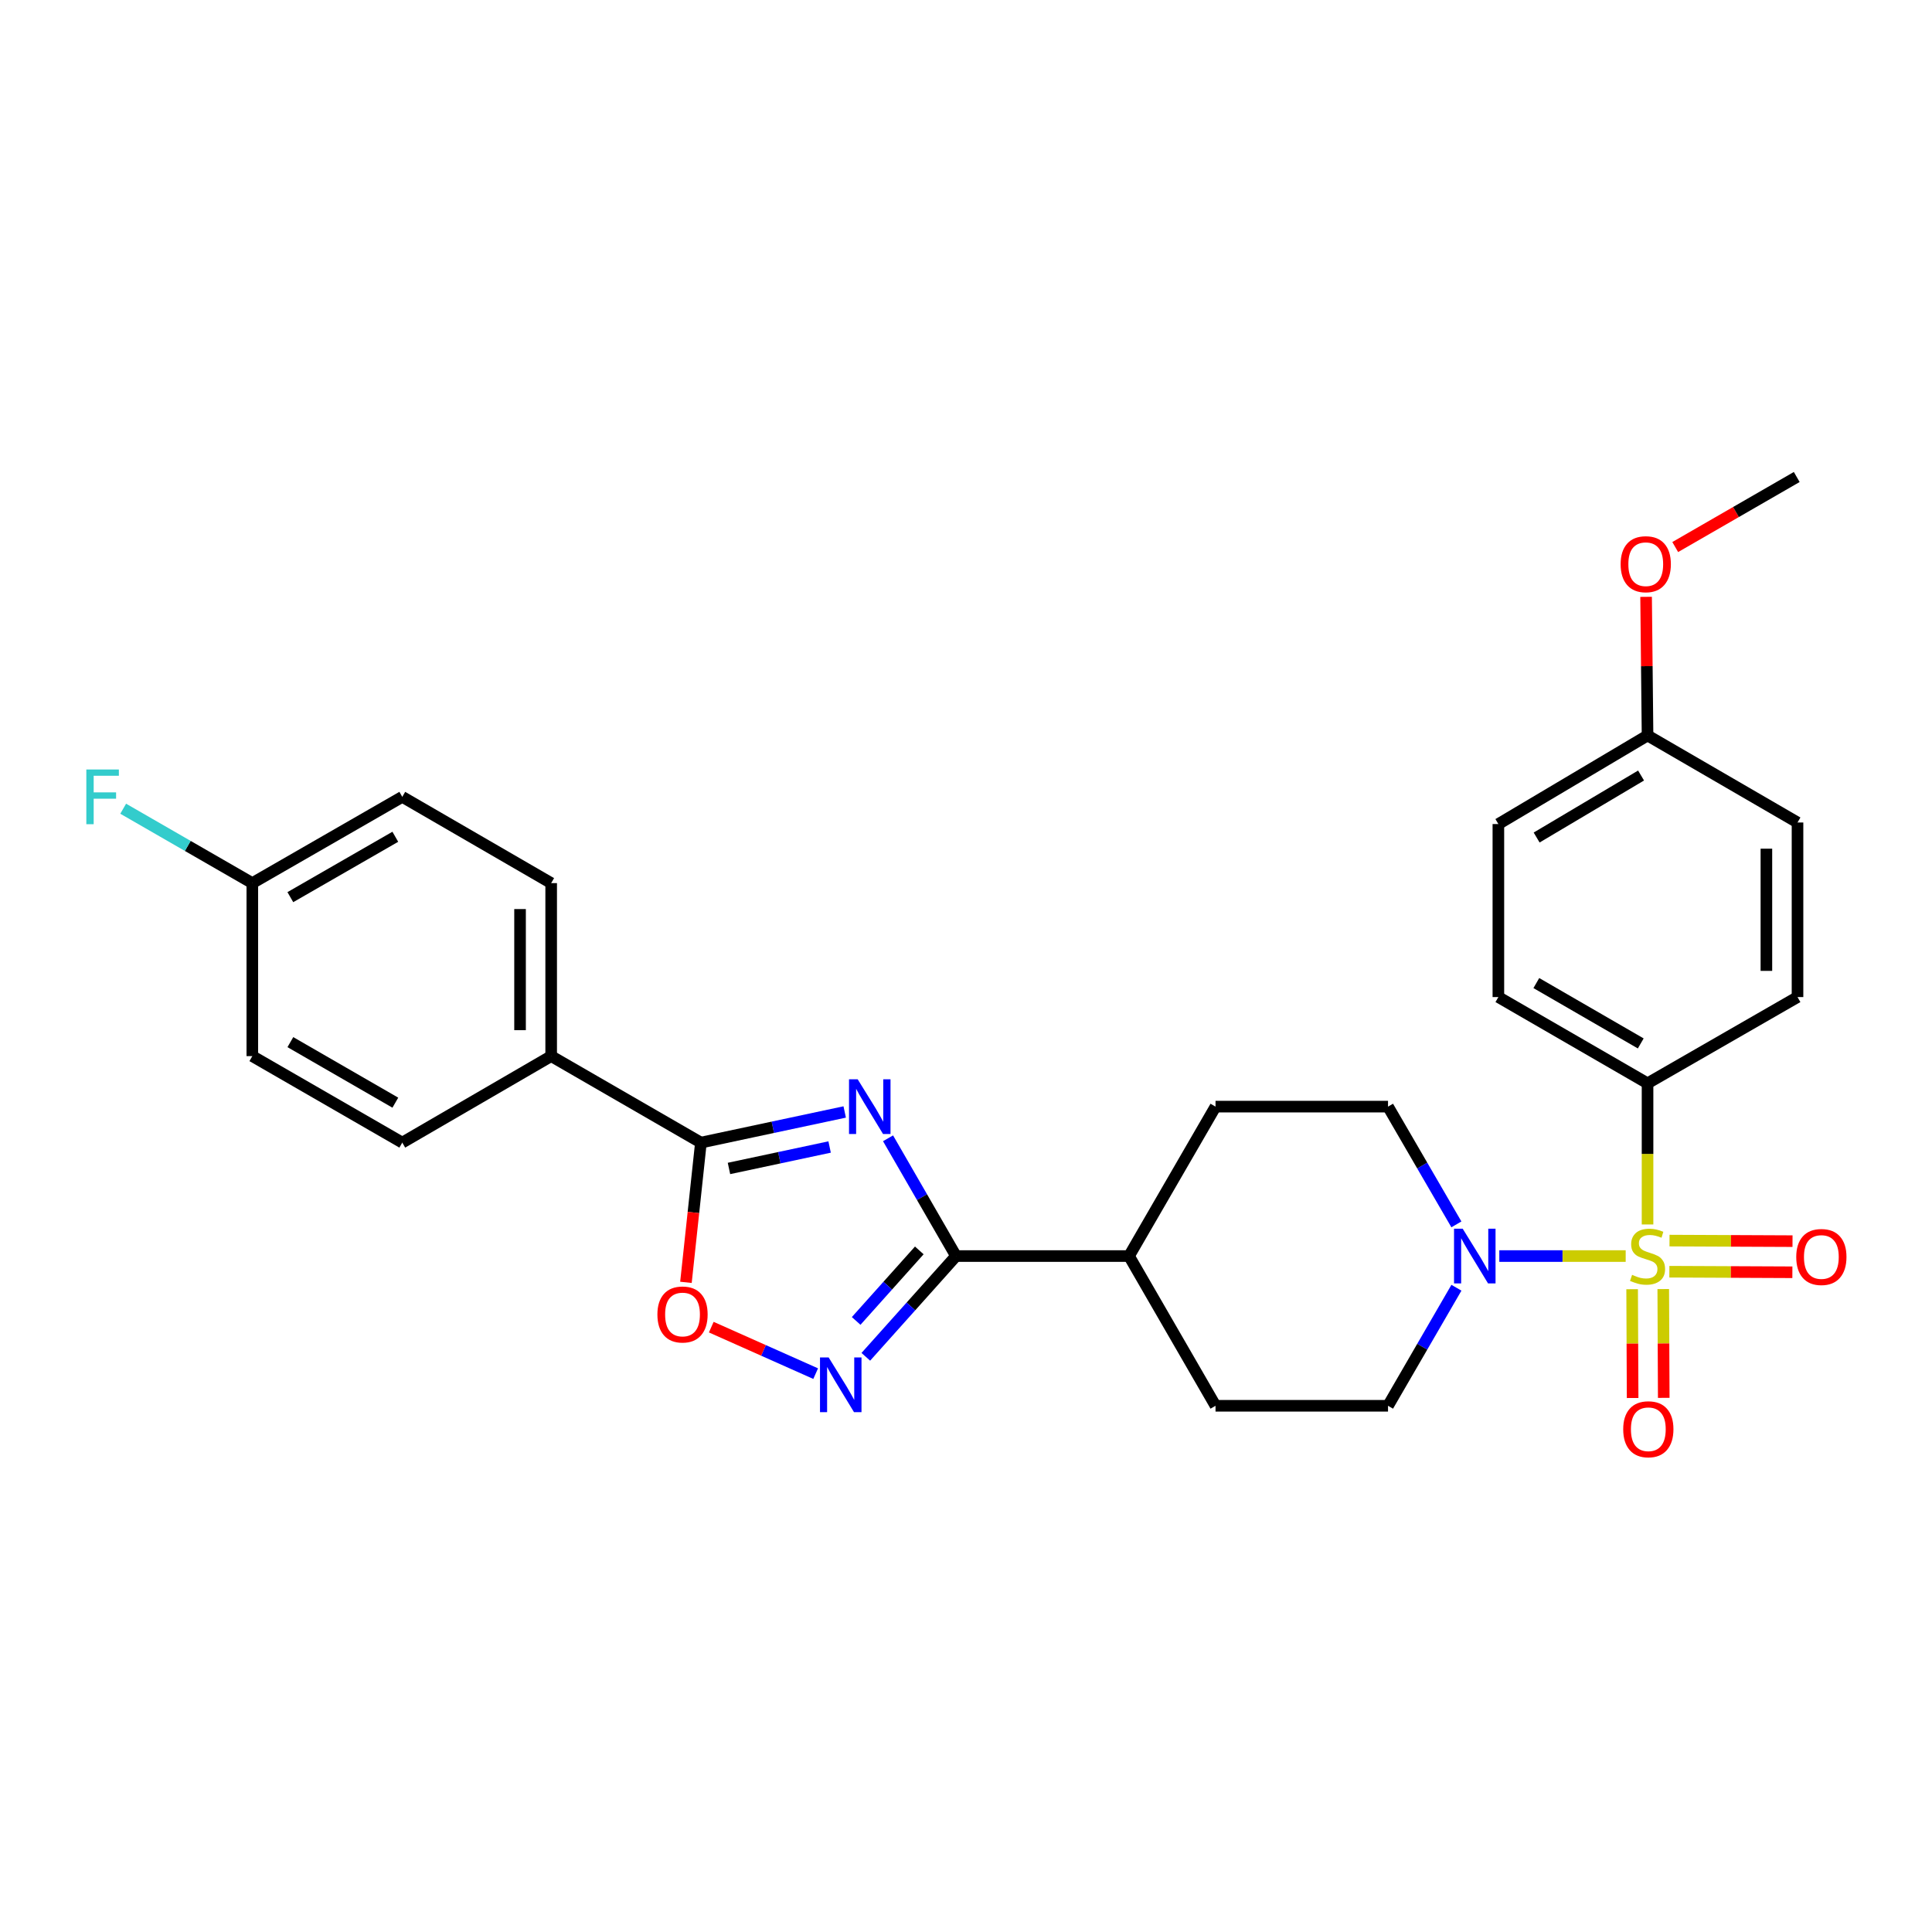 <?xml version='1.0' encoding='iso-8859-1'?>
<svg version='1.1' baseProfile='full'
              xmlns='http://www.w3.org/2000/svg'
                      xmlns:rdkit='http://www.rdkit.org/xml'
                      xmlns:xlink='http://www.w3.org/1999/xlink'
                  xml:space='preserve'
width='1000px' height='1000px' viewBox='0 0 1000 1000'>
<!-- END OF HEADER -->
<rect style='opacity:1.0;fill:#FFFFFF;stroke:none' width='1000' height='1000' x='0' y='0'> </rect>
<path class='bond-4' d='M 841.452,650.133 L 808.746,650.133' style='fill:none;fill-rule:evenodd;stroke:#CCCC00;stroke-width:6px;stroke-linecap:butt;stroke-linejoin:miter;stroke-opacity:1' />
<path class='bond-4' d='M 808.746,650.133 L 776.041,650.133' style='fill:none;fill-rule:evenodd;stroke:#0000FF;stroke-width:6px;stroke-linecap:butt;stroke-linejoin:miter;stroke-opacity:1' />
<path class='bond-6' d='M 852.767,633.778 L 852.767,597.25' style='fill:none;fill-rule:evenodd;stroke:#CCCC00;stroke-width:6px;stroke-linecap:butt;stroke-linejoin:miter;stroke-opacity:1' />
<path class='bond-6' d='M 852.767,597.25 L 852.767,560.723' style='fill:none;fill-rule:evenodd;stroke:#000000;stroke-width:6px;stroke-linecap:butt;stroke-linejoin:miter;stroke-opacity:1' />
<path class='bond-7' d='M 844.79,667.288 L 844.916,695.445' style='fill:none;fill-rule:evenodd;stroke:#CCCC00;stroke-width:6px;stroke-linecap:butt;stroke-linejoin:miter;stroke-opacity:1' />
<path class='bond-7' d='M 844.916,695.445 L 845.043,723.601' style='fill:none;fill-rule:evenodd;stroke:#FF0000;stroke-width:6px;stroke-linecap:butt;stroke-linejoin:miter;stroke-opacity:1' />
<path class='bond-7' d='M 860.899,667.216 L 861.026,695.372' style='fill:none;fill-rule:evenodd;stroke:#CCCC00;stroke-width:6px;stroke-linecap:butt;stroke-linejoin:miter;stroke-opacity:1' />
<path class='bond-7' d='M 861.026,695.372 L 861.153,723.528' style='fill:none;fill-rule:evenodd;stroke:#FF0000;stroke-width:6px;stroke-linecap:butt;stroke-linejoin:miter;stroke-opacity:1' />
<path class='bond-8' d='M 864.061,658.239 L 895.896,658.381' style='fill:none;fill-rule:evenodd;stroke:#CCCC00;stroke-width:6px;stroke-linecap:butt;stroke-linejoin:miter;stroke-opacity:1' />
<path class='bond-8' d='M 895.896,658.381 L 927.731,658.524' style='fill:none;fill-rule:evenodd;stroke:#FF0000;stroke-width:6px;stroke-linecap:butt;stroke-linejoin:miter;stroke-opacity:1' />
<path class='bond-8' d='M 864.133,642.129 L 895.968,642.272' style='fill:none;fill-rule:evenodd;stroke:#CCCC00;stroke-width:6px;stroke-linecap:butt;stroke-linejoin:miter;stroke-opacity:1' />
<path class='bond-8' d='M 895.968,642.272 L 927.803,642.414' style='fill:none;fill-rule:evenodd;stroke:#FF0000;stroke-width:6px;stroke-linecap:butt;stroke-linejoin:miter;stroke-opacity:1' />
<path class='bond-0' d='M 459.65,589.18 L 477.241,619.657' style='fill:none;fill-rule:evenodd;stroke:#0000FF;stroke-width:6px;stroke-linecap:butt;stroke-linejoin:miter;stroke-opacity:1' />
<path class='bond-0' d='M 477.241,619.657 L 494.831,650.133' style='fill:none;fill-rule:evenodd;stroke:#000000;stroke-width:6px;stroke-linecap:butt;stroke-linejoin:miter;stroke-opacity:1' />
<path class='bond-2' d='M 437.215,575.552 L 400.004,583.482' style='fill:none;fill-rule:evenodd;stroke:#0000FF;stroke-width:6px;stroke-linecap:butt;stroke-linejoin:miter;stroke-opacity:1' />
<path class='bond-2' d='M 400.004,583.482 L 362.792,591.412' style='fill:none;fill-rule:evenodd;stroke:#000000;stroke-width:6px;stroke-linecap:butt;stroke-linejoin:miter;stroke-opacity:1' />
<path class='bond-2' d='M 429.409,593.688 L 403.361,599.239' style='fill:none;fill-rule:evenodd;stroke:#0000FF;stroke-width:6px;stroke-linecap:butt;stroke-linejoin:miter;stroke-opacity:1' />
<path class='bond-2' d='M 403.361,599.239 L 377.314,604.79' style='fill:none;fill-rule:evenodd;stroke:#000000;stroke-width:6px;stroke-linecap:butt;stroke-linejoin:miter;stroke-opacity:1' />
<path class='bond-1' d='M 494.831,650.133 L 584.376,650.133' style='fill:none;fill-rule:evenodd;stroke:#000000;stroke-width:6px;stroke-linecap:butt;stroke-linejoin:miter;stroke-opacity:1' />
<path class='bond-3' d='M 494.831,650.133 L 471.489,676.207' style='fill:none;fill-rule:evenodd;stroke:#000000;stroke-width:6px;stroke-linecap:butt;stroke-linejoin:miter;stroke-opacity:1' />
<path class='bond-3' d='M 471.489,676.207 L 448.147,702.28' style='fill:none;fill-rule:evenodd;stroke:#0000FF;stroke-width:6px;stroke-linecap:butt;stroke-linejoin:miter;stroke-opacity:1' />
<path class='bond-3' d='M 475.826,647.21 L 459.486,665.461' style='fill:none;fill-rule:evenodd;stroke:#000000;stroke-width:6px;stroke-linecap:butt;stroke-linejoin:miter;stroke-opacity:1' />
<path class='bond-3' d='M 459.486,665.461 L 443.147,683.713' style='fill:none;fill-rule:evenodd;stroke:#0000FF;stroke-width:6px;stroke-linecap:butt;stroke-linejoin:miter;stroke-opacity:1' />
<path class='bond-9' d='M 362.792,591.412 L 285.286,546.645' style='fill:none;fill-rule:evenodd;stroke:#000000;stroke-width:6px;stroke-linecap:butt;stroke-linejoin:miter;stroke-opacity:1' />
<path class='bond-30' d='M 362.792,591.412 L 358.918,627.576' style='fill:none;fill-rule:evenodd;stroke:#000000;stroke-width:6px;stroke-linecap:butt;stroke-linejoin:miter;stroke-opacity:1' />
<path class='bond-30' d='M 358.918,627.576 L 355.043,663.74' style='fill:none;fill-rule:evenodd;stroke:#FF0000;stroke-width:6px;stroke-linecap:butt;stroke-linejoin:miter;stroke-opacity:1' />
<path class='bond-5' d='M 422.189,710.993 L 395.173,698.959' style='fill:none;fill-rule:evenodd;stroke:#0000FF;stroke-width:6px;stroke-linecap:butt;stroke-linejoin:miter;stroke-opacity:1' />
<path class='bond-5' d='M 395.173,698.959 L 368.156,686.925' style='fill:none;fill-rule:evenodd;stroke:#FF0000;stroke-width:6px;stroke-linecap:butt;stroke-linejoin:miter;stroke-opacity:1' />
<path class='bond-11' d='M 753.845,666.532 L 736.141,697.082' style='fill:none;fill-rule:evenodd;stroke:#0000FF;stroke-width:6px;stroke-linecap:butt;stroke-linejoin:miter;stroke-opacity:1' />
<path class='bond-11' d='M 736.141,697.082 L 718.437,727.631' style='fill:none;fill-rule:evenodd;stroke:#000000;stroke-width:6px;stroke-linecap:butt;stroke-linejoin:miter;stroke-opacity:1' />
<path class='bond-12' d='M 753.828,633.737 L 736.133,603.262' style='fill:none;fill-rule:evenodd;stroke:#0000FF;stroke-width:6px;stroke-linecap:butt;stroke-linejoin:miter;stroke-opacity:1' />
<path class='bond-12' d='M 736.133,603.262 L 718.437,572.788' style='fill:none;fill-rule:evenodd;stroke:#000000;stroke-width:6px;stroke-linecap:butt;stroke-linejoin:miter;stroke-opacity:1' />
<path class='bond-15' d='M 852.767,560.723 L 775.556,516.081' style='fill:none;fill-rule:evenodd;stroke:#000000;stroke-width:6px;stroke-linecap:butt;stroke-linejoin:miter;stroke-opacity:1' />
<path class='bond-15' d='M 849.249,540.08 L 795.202,508.83' style='fill:none;fill-rule:evenodd;stroke:#000000;stroke-width:6px;stroke-linecap:butt;stroke-linejoin:miter;stroke-opacity:1' />
<path class='bond-16' d='M 852.767,560.723 L 930.391,516.081' style='fill:none;fill-rule:evenodd;stroke:#000000;stroke-width:6px;stroke-linecap:butt;stroke-linejoin:miter;stroke-opacity:1' />
<path class='bond-17' d='M 285.286,546.645 L 285.286,457.1' style='fill:none;fill-rule:evenodd;stroke:#000000;stroke-width:6px;stroke-linecap:butt;stroke-linejoin:miter;stroke-opacity:1' />
<path class='bond-17' d='M 269.176,533.213 L 269.176,470.532' style='fill:none;fill-rule:evenodd;stroke:#000000;stroke-width:6px;stroke-linecap:butt;stroke-linejoin:miter;stroke-opacity:1' />
<path class='bond-18' d='M 285.286,546.645 L 208.218,591.412' style='fill:none;fill-rule:evenodd;stroke:#000000;stroke-width:6px;stroke-linecap:butt;stroke-linejoin:miter;stroke-opacity:1' />
<path class='bond-10' d='M 584.376,650.133 L 629.153,572.788' style='fill:none;fill-rule:evenodd;stroke:#000000;stroke-width:6px;stroke-linecap:butt;stroke-linejoin:miter;stroke-opacity:1' />
<path class='bond-29' d='M 584.376,650.133 L 629.153,727.631' style='fill:none;fill-rule:evenodd;stroke:#000000;stroke-width:6px;stroke-linecap:butt;stroke-linejoin:miter;stroke-opacity:1' />
<path class='bond-14' d='M 718.437,727.631 L 629.153,727.631' style='fill:none;fill-rule:evenodd;stroke:#000000;stroke-width:6px;stroke-linecap:butt;stroke-linejoin:miter;stroke-opacity:1' />
<path class='bond-13' d='M 718.437,572.788 L 629.153,572.788' style='fill:none;fill-rule:evenodd;stroke:#000000;stroke-width:6px;stroke-linecap:butt;stroke-linejoin:miter;stroke-opacity:1' />
<path class='bond-24' d='M 775.556,516.081 L 775.556,426.527' style='fill:none;fill-rule:evenodd;stroke:#000000;stroke-width:6px;stroke-linecap:butt;stroke-linejoin:miter;stroke-opacity:1' />
<path class='bond-23' d='M 930.391,516.081 L 930.391,425.722' style='fill:none;fill-rule:evenodd;stroke:#000000;stroke-width:6px;stroke-linecap:butt;stroke-linejoin:miter;stroke-opacity:1' />
<path class='bond-23' d='M 914.281,502.527 L 914.281,439.275' style='fill:none;fill-rule:evenodd;stroke:#000000;stroke-width:6px;stroke-linecap:butt;stroke-linejoin:miter;stroke-opacity:1' />
<path class='bond-21' d='M 285.286,457.1 L 208.218,412.449' style='fill:none;fill-rule:evenodd;stroke:#000000;stroke-width:6px;stroke-linecap:butt;stroke-linejoin:miter;stroke-opacity:1' />
<path class='bond-22' d='M 208.218,591.412 L 130.603,546.645' style='fill:none;fill-rule:evenodd;stroke:#000000;stroke-width:6px;stroke-linecap:butt;stroke-linejoin:miter;stroke-opacity:1' />
<path class='bond-22' d='M 204.625,570.742 L 150.295,539.405' style='fill:none;fill-rule:evenodd;stroke:#000000;stroke-width:6px;stroke-linecap:butt;stroke-linejoin:miter;stroke-opacity:1' />
<path class='bond-19' d='M 130.603,457.1 L 130.603,546.645' style='fill:none;fill-rule:evenodd;stroke:#000000;stroke-width:6px;stroke-linecap:butt;stroke-linejoin:miter;stroke-opacity:1' />
<path class='bond-25' d='M 130.603,457.1 L 97.183,437.844' style='fill:none;fill-rule:evenodd;stroke:#000000;stroke-width:6px;stroke-linecap:butt;stroke-linejoin:miter;stroke-opacity:1' />
<path class='bond-25' d='M 97.183,437.844 L 63.762,418.588' style='fill:none;fill-rule:evenodd;stroke:#33CCCC;stroke-width:6px;stroke-linecap:butt;stroke-linejoin:miter;stroke-opacity:1' />
<path class='bond-31' d='M 130.603,457.1 L 208.218,412.449' style='fill:none;fill-rule:evenodd;stroke:#000000;stroke-width:6px;stroke-linecap:butt;stroke-linejoin:miter;stroke-opacity:1' />
<path class='bond-31' d='M 150.279,464.367 L 204.609,433.111' style='fill:none;fill-rule:evenodd;stroke:#000000;stroke-width:6px;stroke-linecap:butt;stroke-linejoin:miter;stroke-opacity:1' />
<path class='bond-20' d='M 852.767,380.676 L 930.391,425.722' style='fill:none;fill-rule:evenodd;stroke:#000000;stroke-width:6px;stroke-linecap:butt;stroke-linejoin:miter;stroke-opacity:1' />
<path class='bond-26' d='M 852.767,380.676 L 852.391,344.801' style='fill:none;fill-rule:evenodd;stroke:#000000;stroke-width:6px;stroke-linecap:butt;stroke-linejoin:miter;stroke-opacity:1' />
<path class='bond-26' d='M 852.391,344.801 L 852.015,308.925' style='fill:none;fill-rule:evenodd;stroke:#FF0000;stroke-width:6px;stroke-linecap:butt;stroke-linejoin:miter;stroke-opacity:1' />
<path class='bond-28' d='M 852.767,380.676 L 775.556,426.527' style='fill:none;fill-rule:evenodd;stroke:#000000;stroke-width:6px;stroke-linecap:butt;stroke-linejoin:miter;stroke-opacity:1' />
<path class='bond-28' d='M 849.411,401.406 L 795.363,433.501' style='fill:none;fill-rule:evenodd;stroke:#000000;stroke-width:6px;stroke-linecap:butt;stroke-linejoin:miter;stroke-opacity:1' />
<path class='bond-27' d='M 867.092,283.152 L 898.54,265.022' style='fill:none;fill-rule:evenodd;stroke:#FF0000;stroke-width:6px;stroke-linecap:butt;stroke-linejoin:miter;stroke-opacity:1' />
<path class='bond-27' d='M 898.54,265.022 L 929.988,246.892' style='fill:none;fill-rule:evenodd;stroke:#000000;stroke-width:6px;stroke-linecap:butt;stroke-linejoin:miter;stroke-opacity:1' />
<path  class='atom-0' d='M 844.767 659.853
Q 845.087 659.973, 846.407 660.533
Q 847.727 661.093, 849.167 661.453
Q 850.647 661.773, 852.087 661.773
Q 854.767 661.773, 856.327 660.493
Q 857.887 659.173, 857.887 656.893
Q 857.887 655.333, 857.087 654.373
Q 856.327 653.413, 855.127 652.893
Q 853.927 652.373, 851.927 651.773
Q 849.407 651.013, 847.887 650.293
Q 846.407 649.573, 845.327 648.053
Q 844.287 646.533, 844.287 643.973
Q 844.287 640.413, 846.687 638.213
Q 849.127 636.013, 853.927 636.013
Q 857.207 636.013, 860.927 637.573
L 860.007 640.653
Q 856.607 639.253, 854.047 639.253
Q 851.287 639.253, 849.767 640.413
Q 848.247 641.533, 848.287 643.493
Q 848.287 645.013, 849.047 645.933
Q 849.847 646.853, 850.967 647.373
Q 852.127 647.893, 854.047 648.493
Q 856.607 649.293, 858.127 650.093
Q 859.647 650.893, 860.727 652.533
Q 861.847 654.133, 861.847 656.893
Q 861.847 660.813, 859.207 662.933
Q 856.607 665.013, 852.247 665.013
Q 849.727 665.013, 847.807 664.453
Q 845.927 663.933, 843.687 663.013
L 844.767 659.853
' fill='#CCCC00'/>
<path  class='atom-1' d='M 443.929 558.628
L 453.209 573.628
Q 454.129 575.108, 455.609 577.788
Q 457.089 580.468, 457.169 580.628
L 457.169 558.628
L 460.929 558.628
L 460.929 586.948
L 457.049 586.948
L 447.089 570.548
Q 445.929 568.628, 444.689 566.428
Q 443.489 564.228, 443.129 563.548
L 443.129 586.948
L 439.449 586.948
L 439.449 558.628
L 443.929 558.628
' fill='#0000FF'/>
<path  class='atom-4' d='M 428.911 702.615
L 438.191 717.615
Q 439.111 719.095, 440.591 721.775
Q 442.071 724.455, 442.151 724.615
L 442.151 702.615
L 445.911 702.615
L 445.911 730.935
L 442.031 730.935
L 432.071 714.535
Q 430.911 712.615, 429.671 710.415
Q 428.471 708.215, 428.111 707.535
L 428.111 730.935
L 424.431 730.935
L 424.431 702.615
L 428.911 702.615
' fill='#0000FF'/>
<path  class='atom-5' d='M 757.088 635.973
L 766.368 650.973
Q 767.288 652.453, 768.768 655.133
Q 770.248 657.813, 770.328 657.973
L 770.328 635.973
L 774.088 635.973
L 774.088 664.293
L 770.208 664.293
L 760.248 647.893
Q 759.088 645.973, 757.848 643.773
Q 756.648 641.573, 756.288 640.893
L 756.288 664.293
L 752.608 664.293
L 752.608 635.973
L 757.088 635.973
' fill='#0000FF'/>
<path  class='atom-6' d='M 340.27 680.375
Q 340.27 673.575, 343.63 669.775
Q 346.99 665.975, 353.27 665.975
Q 359.55 665.975, 362.91 669.775
Q 366.27 673.575, 366.27 680.375
Q 366.27 687.255, 362.87 691.175
Q 359.47 695.055, 353.27 695.055
Q 347.03 695.055, 343.63 691.175
Q 340.27 687.295, 340.27 680.375
M 353.27 691.855
Q 357.59 691.855, 359.91 688.975
Q 362.27 686.055, 362.27 680.375
Q 362.27 674.815, 359.91 672.015
Q 357.59 669.175, 353.27 669.175
Q 348.95 669.175, 346.59 671.975
Q 344.27 674.775, 344.27 680.375
Q 344.27 686.095, 346.59 688.975
Q 348.95 691.855, 353.27 691.855
' fill='#FF0000'/>
<path  class='atom-8' d='M 840.17 739.776
Q 840.17 732.976, 843.53 729.176
Q 846.89 725.376, 853.17 725.376
Q 859.45 725.376, 862.81 729.176
Q 866.17 732.976, 866.17 739.776
Q 866.17 746.656, 862.77 750.576
Q 859.37 754.456, 853.17 754.456
Q 846.93 754.456, 843.53 750.576
Q 840.17 746.696, 840.17 739.776
M 853.17 751.256
Q 857.49 751.256, 859.81 748.376
Q 862.17 745.456, 862.17 739.776
Q 862.17 734.216, 859.81 731.416
Q 857.49 728.576, 853.17 728.576
Q 848.85 728.576, 846.49 731.376
Q 844.17 734.176, 844.17 739.776
Q 844.17 745.496, 846.49 748.376
Q 848.85 751.256, 853.17 751.256
' fill='#FF0000'/>
<path  class='atom-9' d='M 929.733 650.616
Q 929.733 643.816, 933.093 640.016
Q 936.453 636.216, 942.733 636.216
Q 949.013 636.216, 952.373 640.016
Q 955.733 643.816, 955.733 650.616
Q 955.733 657.496, 952.333 661.416
Q 948.933 665.296, 942.733 665.296
Q 936.493 665.296, 933.093 661.416
Q 929.733 657.536, 929.733 650.616
M 942.733 662.096
Q 947.053 662.096, 949.373 659.216
Q 951.733 656.296, 951.733 650.616
Q 951.733 645.056, 949.373 642.256
Q 947.053 639.416, 942.733 639.416
Q 938.413 639.416, 936.053 642.216
Q 933.733 645.016, 933.733 650.616
Q 933.733 656.336, 936.053 659.216
Q 938.413 662.096, 942.733 662.096
' fill='#FF0000'/>
<path  class='atom-26' d='M 44.686 398.289
L 61.526 398.289
L 61.526 401.529
L 48.486 401.529
L 48.486 410.129
L 60.086 410.129
L 60.086 413.409
L 48.486 413.409
L 48.486 426.609
L 44.686 426.609
L 44.686 398.289
' fill='#33CCCC'/>
<path  class='atom-27' d='M 838.837 292.026
Q 838.837 285.226, 842.197 281.426
Q 845.557 277.626, 851.837 277.626
Q 858.117 277.626, 861.477 281.426
Q 864.837 285.226, 864.837 292.026
Q 864.837 298.906, 861.437 302.826
Q 858.037 306.706, 851.837 306.706
Q 845.597 306.706, 842.197 302.826
Q 838.837 298.946, 838.837 292.026
M 851.837 303.506
Q 856.157 303.506, 858.477 300.626
Q 860.837 297.706, 860.837 292.026
Q 860.837 286.466, 858.477 283.666
Q 856.157 280.826, 851.837 280.826
Q 847.517 280.826, 845.157 283.626
Q 842.837 286.426, 842.837 292.026
Q 842.837 297.746, 845.157 300.626
Q 847.517 303.506, 851.837 303.506
' fill='#FF0000'/>
</svg>

